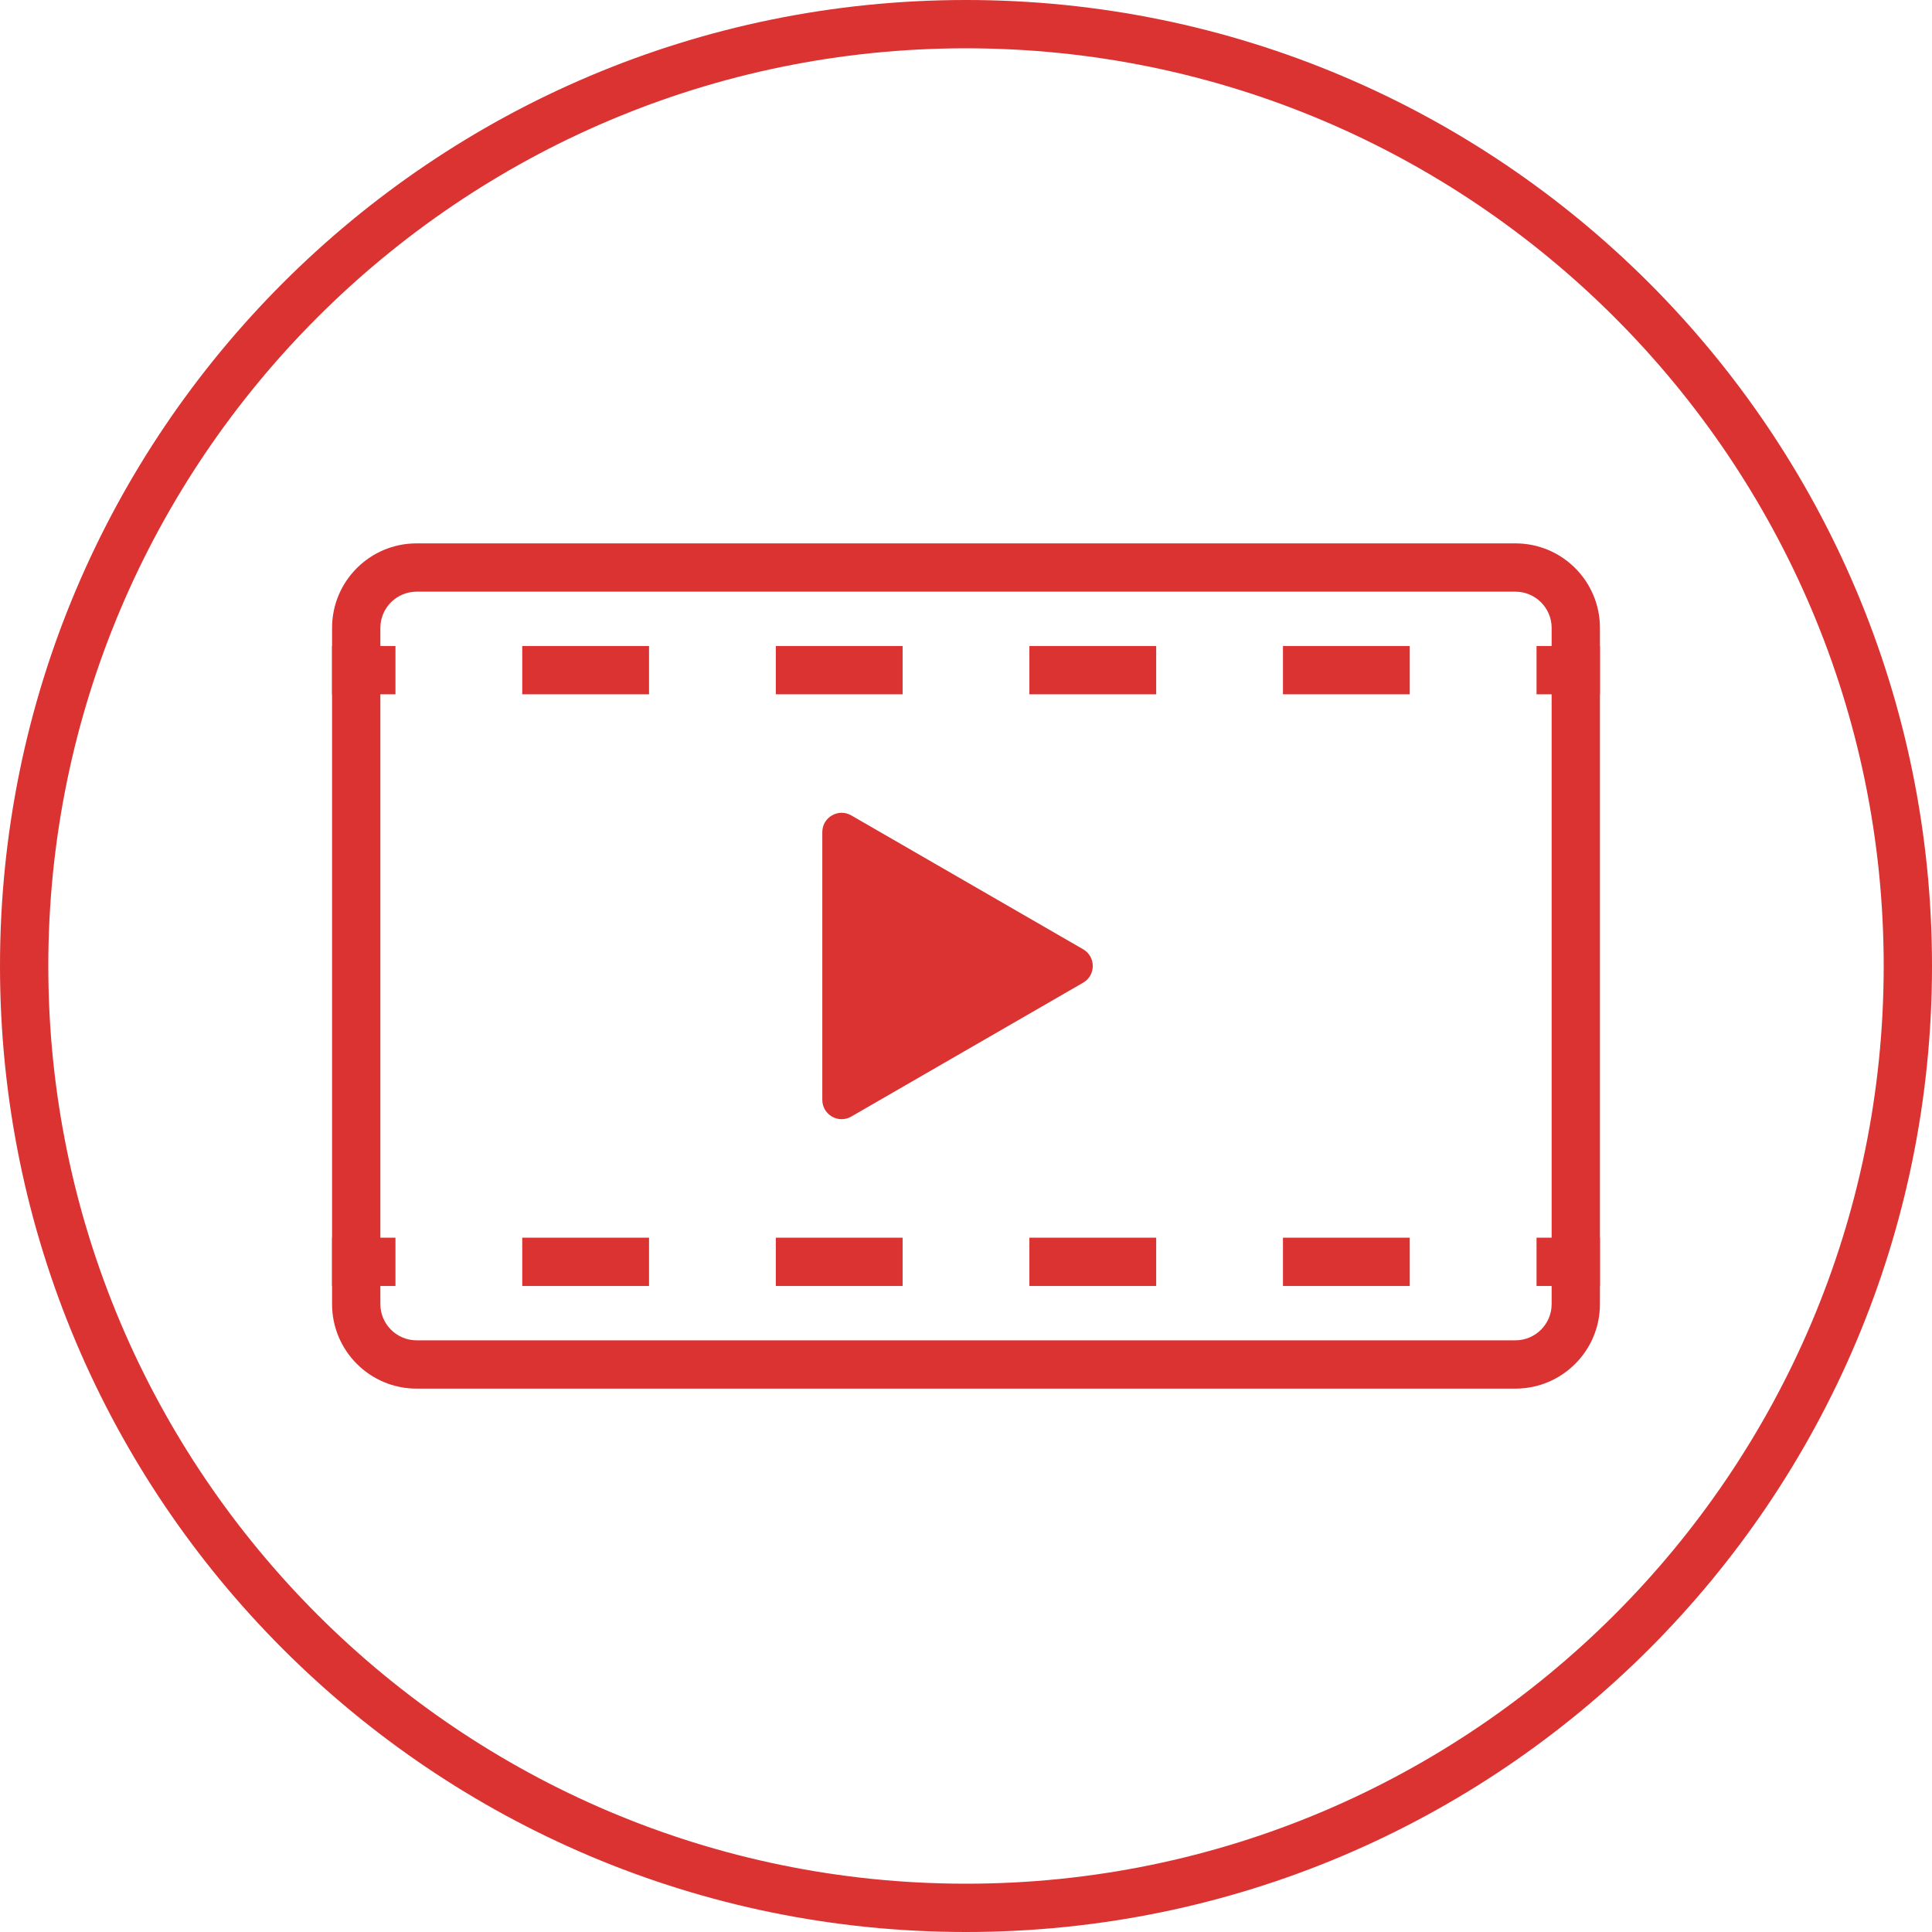 <?xml version="1.0" encoding="utf-8"?>
<!-- Generator: Adobe Illustrator 16.0.0, SVG Export Plug-In . SVG Version: 6.00 Build 0)  -->
<!DOCTYPE svg PUBLIC "-//W3C//DTD SVG 1.1//EN" "http://www.w3.org/Graphics/SVG/1.1/DTD/svg11.dtd">
<svg version="1.1" id="Layer_1" xmlns="http://www.w3.org/2000/svg" xmlns:xlink="http://www.w3.org/1999/xlink" x="0px" y="0px"
	 width="80px" height="80px" viewBox="0 0 80 80" enable-background="new 0 0 80 80" xml:space="preserve">
<g>
	<g>
		<g>
			<g>
				<path fill="#DB3232" d="M62.75,24.5c0.827,0,1.5,0.673,1.5,1.5v28c0,0.827-0.673,1.5-1.5,1.5h-45.5c-0.827,0-1.5-0.673-1.5-1.5
					V26c0-0.827,0.673-1.5,1.5-1.5H62.75 M62.75,22.5h-45.5c-1.933,0-3.5,1.566-3.5,3.5v28c0,1.932,1.567,3.5,3.5,3.5h45.5
					c1.934,0,3.5-1.568,3.5-3.5V26C66.25,24.066,64.684,22.5,62.75,22.5L62.75,22.5z"/>
			</g>
		</g>
		<g>
			<path fill="#DB3232" d="M44.85,39.307l-9.6-5.543c-0.533-0.308-1.2,0.077-1.2,0.693v11.085c0,0.616,0.667,1.001,1.2,0.692
				l9.6-5.543C45.383,40.385,45.383,39.615,44.85,39.307z"/>
		</g>
		<g>
			<g>
				<line fill="none" stroke="#DB3232" stroke-width="2" stroke-miterlimit="10" x1="13.75" y1="27.75" x2="16.375" y2="27.75"/>
				
					<line fill="none" stroke="#DB3232" stroke-width="2" stroke-miterlimit="10" stroke-dasharray="5.25,5.25" x1="21.625" y1="27.75" x2="61" y2="27.75"/>
				<line fill="none" stroke="#DB3232" stroke-width="2" stroke-miterlimit="10" x1="63.625" y1="27.75" x2="66.25" y2="27.75"/>
			</g>
		</g>
		<g>
			<g>
				<line fill="none" stroke="#DB3232" stroke-width="2" stroke-miterlimit="10" x1="13.75" y1="52.25" x2="16.375" y2="52.25"/>
				
					<line fill="none" stroke="#DB3232" stroke-width="2" stroke-miterlimit="10" stroke-dasharray="5.25,5.25" x1="21.625" y1="52.25" x2="61" y2="52.25"/>
				<line fill="none" stroke="#DB3232" stroke-width="2" stroke-miterlimit="10" x1="63.625" y1="52.25" x2="66.25" y2="52.25"/>
			</g>
		</g>
	</g>
	<g>
		<g>
			<path fill="#DB3232" d="M40,2c20.953,0,38,17.047,38,38S60.953,78,40,78S2,60.953,2,40S19.047,2,40,2 M40,0
				C17.909,0,0,17.908,0,40c0,22.091,17.909,40,40,40c22.092,0,40-17.909,40-40C80,17.908,62.092,0,40,0L40,0z"/>
		</g>
	</g>
</g>
</svg>
